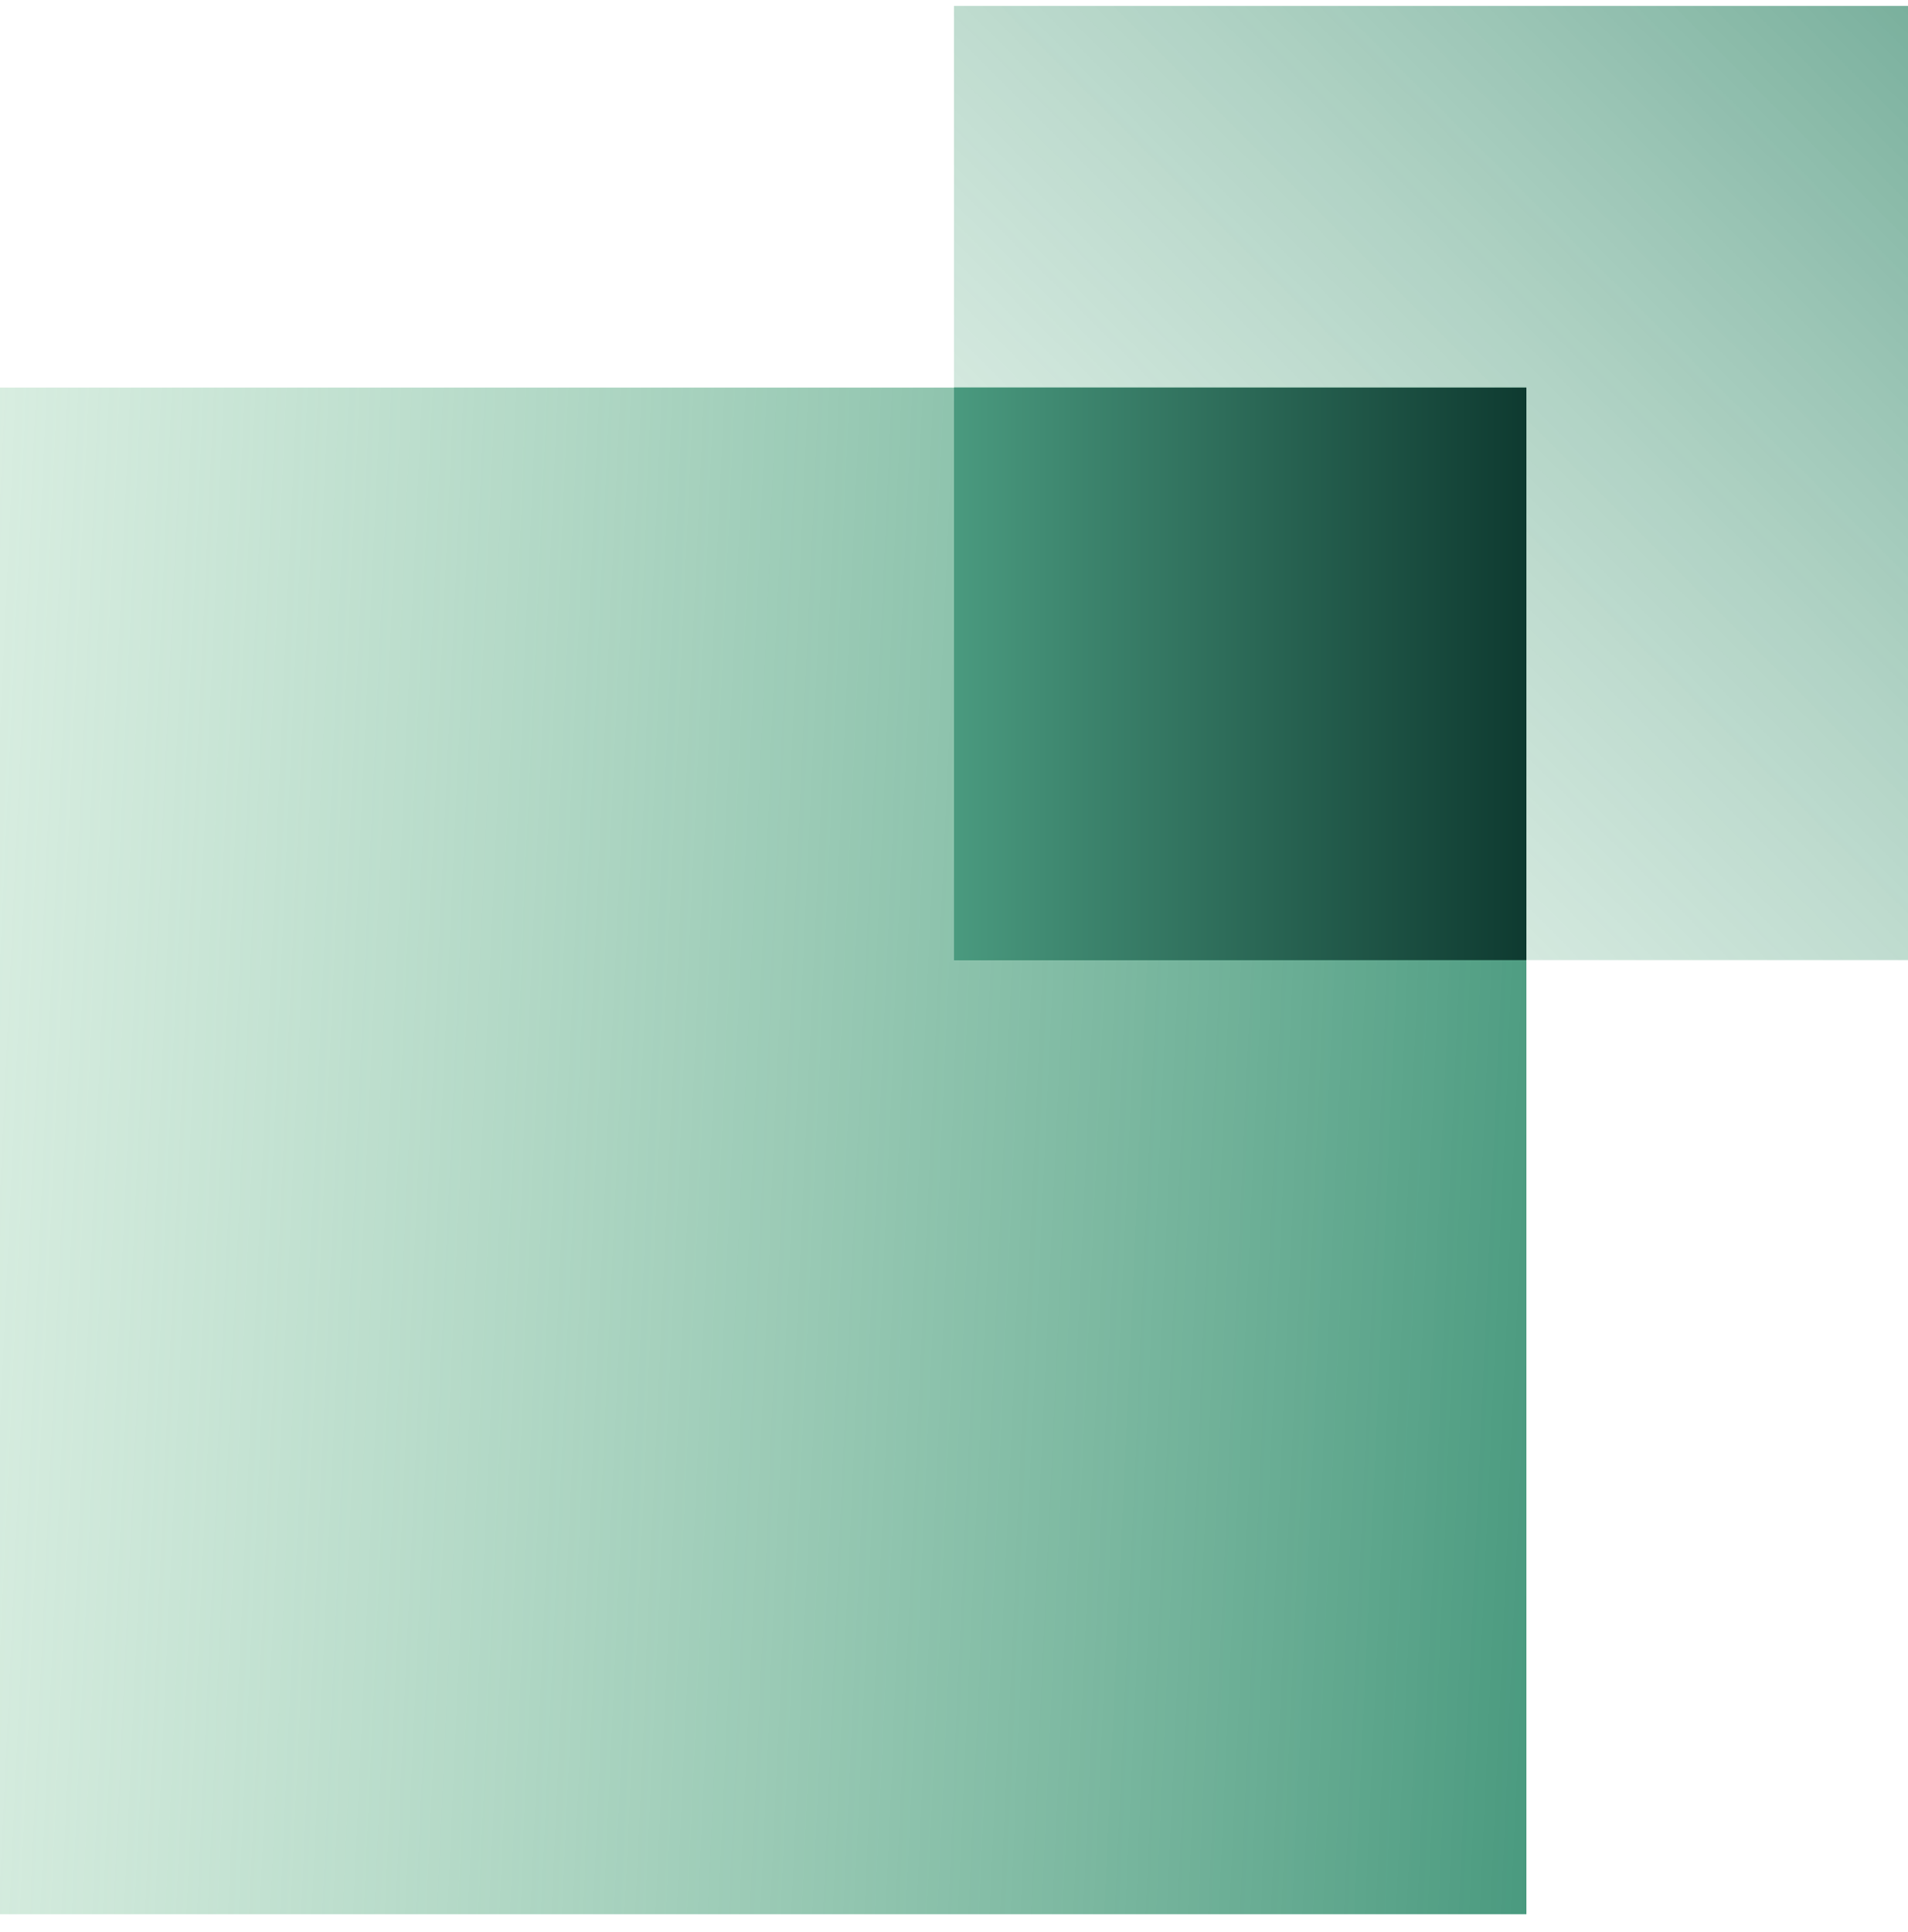 <svg width="80" height="81" viewBox="0 0 80 81" fill="none" xmlns="http://www.w3.org/2000/svg">
<g id="Dashboard" clip-path="url(#clip0_2529_1608)">
<rect id="Rectangle 13265" y="16.248" width="64" height="64" fill="url(#paint0_linear_2529_1608)"/>
<rect id="Rectangle 13266" x="40" y="0.248" width="40" height="40" fill="url(#paint1_linear_2529_1608)"/>
<g id="Rectangle 13267">
<rect x="40" y="16.248" width="24" height="24" fill="url(#paint2_linear_2529_1608)"/>
<rect x="40" y="16.248" width="24" height="24" fill="url(#paint3_linear_2529_1608)"/>
</g>
</g>
<defs>
<linearGradient id="paint0_linear_2529_1608" x1="0" y1="16.248" x2="66.76" y2="19.27" gradientUnits="userSpaceOnUse">
<stop stop-color="#9CD2B2" stop-opacity="0.4"/>
<stop offset="1" stop-color="#4A9A7F"/>
</linearGradient>
<linearGradient id="paint1_linear_2529_1608" x1="80" y1="0.248" x2="40" y2="40.248" gradientUnits="userSpaceOnUse">
<stop stop-color="#217B5C" stop-opacity="0.6"/>
<stop offset="1" stop-color="#9CD2B2" stop-opacity="0.2"/>
</linearGradient>
<linearGradient id="paint2_linear_2529_1608" x1="64" y1="16.248" x2="52" y2="40.248" gradientUnits="userSpaceOnUse">
<stop stop-color="#9CD2B2" stop-opacity="0.65"/>
<stop offset="1" stop-color="#217B5C"/>
</linearGradient>
<linearGradient id="paint3_linear_2529_1608" x1="40" y1="28.248" x2="64" y2="28.248" gradientUnits="userSpaceOnUse">
<stop stop-color="#4A9A7F"/>
<stop offset="1" stop-color="#0E3A30"/>
</linearGradient>
<clipPath id="clip0_2529_1608">
<rect width="80" height="80" fill="white" transform="translate(0 0.248)"/>
</clipPath>
</defs>
</svg>
